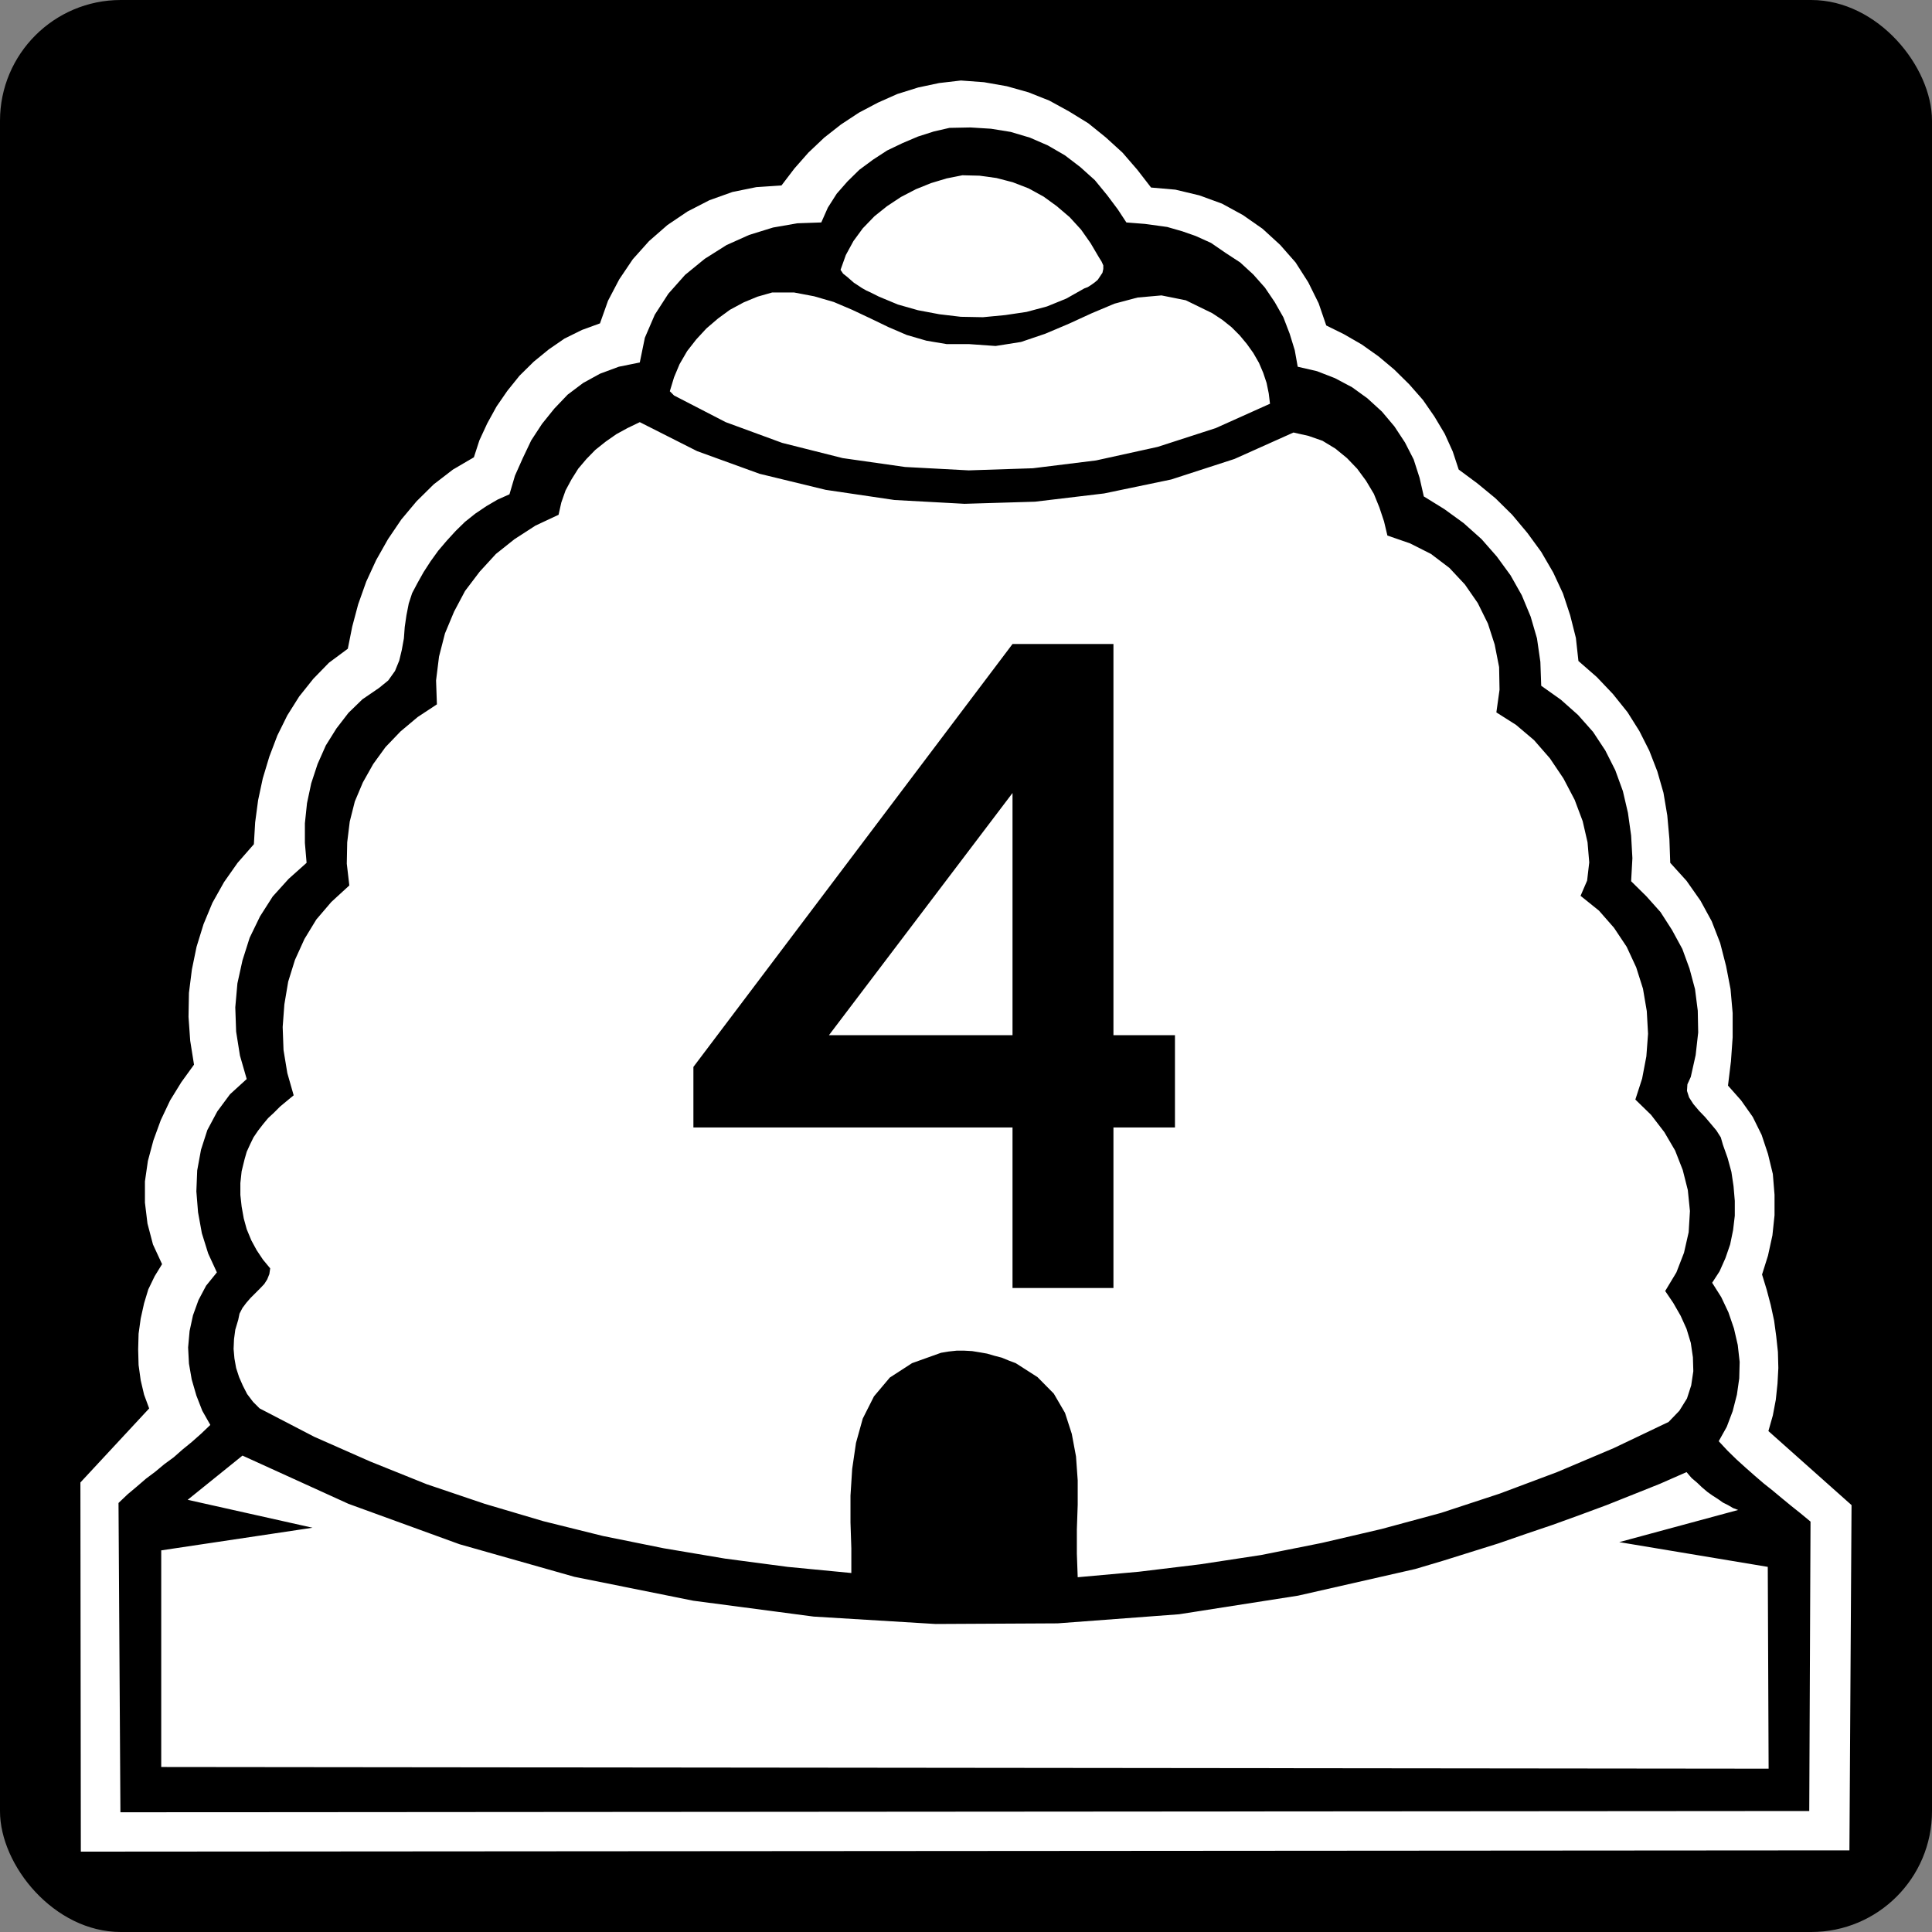 <?xml version="1.0" encoding="UTF-8" standalone="no"?>
<svg
   xmlns:dc="http://purl.org/dc/elements/1.1/"
   xmlns:cc="http://creativecommons.org/ns#"
   xmlns:rdf="http://www.w3.org/1999/02/22-rdf-syntax-ns#"
   xmlns:svg="http://www.w3.org/2000/svg"
   xmlns="http://www.w3.org/2000/svg"
   version="1.1"
   width="600"
   height="600"
   viewBox="0 0 600 600"
   xml:space="preserve"
   id="svg2"><rect x="0" y="0" width="600" height="600" fill="#808080" stroke="none"/><defs
   id="defs13" /><rect
   x="0"
   y="0"
   width="600"
   height="600"
   ry="37.5"
   rx="37.5"
   id="rect824" /><g
   transform="matrix(1.095 0 0 -1.095 357.48 58.242)"
   id="g911"><path
     d="m0 0 6.9-0.6 6.78-1.62 6.42-2.34 5.94-3.24 5.58-3.9 4.98-4.56 4.38-4.98 3.6-5.64 2.94-5.94 2.16-6.3 4.98-2.46 5.1-2.94 4.74-3.36 4.44-3.72 4.26-4.2 3.9-4.44 3.24-4.68 2.94-4.92 2.28-5.04 1.68-5.1 5.34-3.96 5.1-4.2 4.74-4.68 4.32-5.16 3.9-5.34 3.42-5.88 2.76-5.94 2.04-6.18 1.62-6.42 0.72-6.54 5.22-4.56 4.56-4.8 4.14-5.16 3.36-5.34 2.82-5.58 2.28-5.88 1.74-6.06 1.08-6.42 0.6-6.66 0.24-6.78 4.62-5.1 3.96-5.64 3.18-5.82 2.4-6.18 1.68-6.54 1.26-6.54 0.6-6.78v-6.9l-0.48-6.78-0.84-6.9 3.72-4.2 3.3-4.68 2.52-5.1 1.8-5.4 1.38-5.7 0.48-5.88v-5.82l-0.6-5.7-1.26-5.76-1.68-5.34 1.32-4.32 1.14-4.32 0.96-4.44 0.6-4.44 0.48-4.44 0.12-4.56-0.24-4.44-0.48-4.56-0.84-4.44-1.26-4.44 23.58-21-0.6-97.92-501.6-0.36-0.12 104.7 19.5 21-1.44 3.9-0.96 4.08-0.6 4.32-0.12 4.44 0.12 4.44 0.6 4.32 0.96 4.32 1.2 3.96 1.8 3.72 2.1 3.42-2.58 5.58-1.56 5.94-0.72 5.94v6l0.84 5.82 1.56 5.82 2.1 5.76 2.64 5.58 3.18 5.16 3.6 4.98-1.08 6.78-0.48 6.78 0.12 6.78 0.84 6.66 1.32 6.42 1.98 6.42 2.52 6.06 3.3 5.88 3.84 5.46 4.62 5.28 0.36 6.18 0.84 6.3 1.32 6.18 1.86 6.18 2.28 6 2.82 5.7 3.36 5.34 4.02 5.04 4.44 4.56 5.34 3.96 1.26 6.3 1.68 6.3 2.28 6.42 2.82 6.12 3.36 5.94 3.78 5.58 4.32 5.16 4.86 4.8 5.46 4.2 5.94 3.48 1.56 4.8 2.22 4.8 2.64 4.8 3.06 4.44 3.48 4.32 4.02 3.96 4.26 3.48 4.44 3.06 4.98 2.46 5.1 1.86 2.28 6.42 3.18 6.06 3.84 5.7 4.62 5.16 5.22 4.56 5.7 3.84 6.18 3.18 6.54 2.34 6.78 1.38 7.14 0.48 3.66 4.8 3.96 4.5 4.5 4.26 4.74 3.72 5.1 3.36 5.34 2.82 5.52 2.46 5.94 1.86 5.94 1.26 6.18 0.72 6.54-0.48 6.48-1.14 6.18-1.74 5.88-2.34 5.58-3.06 5.46-3.36 4.98-4.02 4.74-4.32 4.2-4.86 3.9-5.04"
     fill="#fff"
     id="path913" /></g><g
   transform="matrix(1.095 0 0 -1.095 347.3 65.928)"
   stroke-width="1.218"
   id="g933"><path
     transform="matrix(0.75 0 0 -0.75 -349.2 182.22)"
     d="m409.68 210.88-7.92 0.158-5.92 1.361-6 1.92-5.84 2.481-5.84 2.799-5.279 3.439-5.201 3.842-4.481 4.398-4.08 4.641-3.359 5.279-2.481 5.602-9.039 0.318-9.201 1.602-9.039 2.799-8.561 3.84-8.24 5.201-7.439 6.08-6.32 7.119-5.119 7.92-3.76 8.721-1.92 9.359-7.92 1.6-7.121 2.641-6.4 3.519-5.84 4.4-5.039 5.279-4.641 5.762-4.08 6.238-3.199 6.721-2.961 6.641-2.08 7.039-4.479 2-4.24 2.481-4.16 2.801-3.92 3.119-3.522 3.439-3.439 3.76-3.199 3.762-2.881 4-2.639 4.078-2.24 4-2.08 3.922-1.281 3.92-0.879 4.479-0.641 4.4-0.32 4.32-0.799 4.4-0.961 4-1.6 3.92-2.561 3.6-3.439 2.801-6.32 4.318-5.279 5.121-4.561 5.92-4 6.4-3.119 7.039-2.4 7.281-1.6 7.519l-0.8 7.6v7.439l0.641 7.521-6.801 6.078-6 6.641-4.801 7.519-3.92 8.08-2.719 8.56-1.92 8.721-0.801 9.039 0.32 9.201 1.439 9.039 2.561 8.881-6.32 5.76-4.799 6.481-3.762 7.039-2.398 7.439-1.441 7.84-0.318 7.92 0.639 7.92 1.439 7.92 2.4 7.682 3.281 7.119-4.08 5.041-2.881 5.439-2.08 5.76-1.279 5.92-0.561 6.24 0.32 6.08 1.039 6 1.762 6.08 2.238 5.76 3.041 5.359-3.519 3.361-3.522 3.119-3.439 2.801-3.359 2.959-3.6 2.641-3.361 2.799-3.519 2.641-3.439 2.961-3.519 2.959-3.441 3.279 0.721 116.96 638.64-0.48 0.479-109.44-3.76-3.119-3.519-2.801-3.6-2.961-3.361-2.799-3.519-2.801-3.439-2.959-3.359-2.961-3.441-3.119-3.36-3.28-3.359-3.6 3.039-5.439 2.24-5.92 1.6-6.24 0.881-6.16 0.16-6.24-0.721-6.4-1.439-6.24-2.08-6.078-2.721-5.762-3.439-5.439 2.801-4.32 2.238-5.039 1.762-5.121 1.119-5.439 0.641-5.439v-5.6l-0.48-5.602-0.801-5.359-1.439-5.279-1.76-4.961-0.801-2.799-1.68-2.641-2.08-2.481-2.24-2.641-2.24-2.318-2.16-2.561-1.6-2.481-0.799-2.481 0.16-2.478 1.279-2.801 1.84-8.24 0.961-8.561-0.16-8.238-1.041-8.16-2.08-7.76-2.719-7.441-3.92-7.199-4.32-6.721-5.361-6-5.76-5.68 0.48-8.721-0.48-8.559-1.199-8.56-1.92-8.24-2.881-7.92-3.76-7.439-4.641-7.041-5.68-6.4-6.479-5.76-7.441-5.279-0.32-9.039-1.279-8.881-2.4-8.24-3.359-8.08-4.24-7.519-5.199-7.121-5.76-6.559-6.801-6.08-7.279-5.281-7.762-4.799-1.6-7.041-2.24-6.959-3.28-6.4-4-6.08-4.721-5.6-5.519-5.041-5.76-4.16-6.481-3.439-6.799-2.641-7.281-1.68-1.119-6.24-1.92-6.238-2.4-6.24-3.279-5.76-3.682-5.441-4.398-4.959-4.961-4.561-5.519-3.6-5.477-3.768-5.754-2.603-5.086-1.787-5.758-1.656-8.397-1.153-7.037-0.552-3.235-4.923-3.978-5.317-4.719-5.76-5.521-4.961-5.76-4.4-6.479-3.76-6.801-2.959-7.279-2.16-7.441-1.201zm-3.039 18.08 6.479 0.158 6.4 0.881 6.16 1.6 6 2.32 5.68 3.119 4.961 3.602 4.879 4.16 4.32 4.719 3.6 5.121 3.201 5.439 0.959 1.52 0.641 1.439v1.361l-0.32 1.439-0.799 1.199-0.961 1.441-1.119 0.959-1.441 1.041-1.279 0.799-1.279 0.48-6.801 3.84-7.279 2.961-7.76 2.08-8.08 1.199-8.4 0.801-8.4-0.16-8.08-0.96-8.08-1.52-7.6-2.16-7.121-2.959-1.6-0.801-1.6-0.801-1.6-0.719-1.68-0.961-1.441-0.959-1.6-1.041-1.279-1.119-1.281-1.121-1.52-1.199-0.959-1.44 2-5.602 2.879-5.279 3.522-4.801 4.398-4.559 4.801-3.84 5.199-3.441 5.68-2.959 5.762-2.32 5.84-1.76zm-71.92 44.32h8.24l7.6 1.441 7.439 2.16 6.961 2.959 6.959 3.279 6.801 3.281 6.879 2.959 7.439 2.16 7.602 1.281h8.398l10.16 0.719 9.6-1.52 9.2-3.12 8.881-3.762 8.719-4 8.561-3.6 8.721-2.32 9.039-0.799 9.199 1.84 10 4.879 3.762 2.481 3.519 2.801 3.119 3.119 2.721 3.281 2.4 3.359 2.16 3.76 1.6 3.76 1.279 3.84 0.801 3.92 0.48 3.92-20.48 9.201-22 7.119-23.281 5.121-23.92 2.959-24.24 0.801-24.078-1.281-23.602-3.359-22.879-5.76-21.361-7.84-19.52-10.08-1.6-1.6 1.6-5.281 2.08-4.959 2.881-4.961 3.439-4.4 3.84-4.158 4.4-3.762 4.481-3.279 5.199-2.801 5.199-2.158zm-50.08 49.041 21.68 10.959 23.6 8.56 25.041 6.08 26 3.84 26.479 1.439 26.641-0.799 26.16-3.121 25.359-5.279 23.92-7.76 22.32-10 5.68 1.279 5.281 1.84 4.879 2.961 4.4 3.6 3.84 4 3.359 4.561 2.961 4.959 2.08 5.121 1.76 5.279 1.279 5.359 8.56 2.961 7.92 4 6.961 5.279 5.84 6.24 4.879 7.041 3.84 7.76 2.561 7.92 1.68 8.561 0.16 8.559-1.199 8.561 7.439 4.721 6.801 5.76 6 6.879 5.119 7.6 4.24 8.08 3.039 8.08 1.84 8 0.641 7.602-0.799 6.879-2.481 5.76 6.959 5.6 5.68 6.481 4.801 7.201 3.6 7.76 2.561 8.08 1.439 8.479 0.48 8.561-0.641 8.561-1.6 8.4-2.561 7.92 5.92 5.76 5.041 6.561 4.08 6.959 2.879 7.359 1.922 7.602 0.799 7.92-0.48 8-1.76 7.76-2.879 7.439-4.24 7.041 3.039 4.479 2.801 4.881 2.24 4.959 1.6 5.281 0.801 5.439 0.158 5.279-0.799 5.361-1.6 4.959-2.881 4.641-4.08 4.24-20.799 9.92-21.361 9.039-21.76 8.16-22.16 7.281-22.48 6.08-22.639 5.279-22.881 4.561-23.119 3.519-23.121 2.799-23.119 2.08-0.32-8.879v-9.201l0.32-9.359v-9.199l-0.641-9.041-1.6-8.559-2.561-7.92-4.24-7.281-6.16-6.24-8.238-5.279-2.561-0.961-2.721-1.119-2.799-0.721-2.721-0.799-2.721-0.48-2.959-0.48-2.881-0.16h-3.039l-2.961 0.32-2.879 0.48-10.961 3.92-8.4 5.439-6 7.121-4.238 8.398-2.561 9.201-1.439 9.84-0.641 10.08v10.16l0.32 9.76v9.359l-24.08-2.32-23.6-3.119-23.281-3.92-22.959-4.641-22.561-5.6-22.16-6.56-22-7.44-21.28-8.56-21.2-9.36-20.639-10.721-2.481-2.478-2.24-2.961-1.6-3.119-1.441-3.281-1.12-3.44-0.641-3.6-0.32-3.6 0.16-3.682 0.48-3.6 1.121-3.76 0.479-2.32 1.121-2.16 1.439-1.92 1.6-1.84 1.84-1.84 1.76-1.76 1.602-1.68 1.119-1.76 0.801-2 0.32-2.16-2.721-3.281-2.4-3.6-2-3.68-1.76-4.24-1.119-4.08-0.801-4.479-0.48-4.4v-4.481l0.48-4.481 1.119-4.561 0.801-2.799 1.279-2.801 1.281-2.639 1.68-2.481 1.92-2.481 1.92-2.32 2.24-2.08 2.32-2.32 2.398-2 2.721-2.238-2.4-8.4-1.44-8.721-0.32-8.721 0.641-8.559 1.44-8.561 2.561-8.24 3.6-7.92 4.481-7.359 5.68-6.641 6.801-6.24-0.961-8.24 0.16-8.08 0.961-7.84 1.92-7.6 3.039-7.199 3.92-6.961 4.641-6.4 5.68-5.92 6.481-5.439 7.279-4.801-0.32-9.039 1.121-9.039 2.24-8.721 3.439-8.24 4.16-7.84 5.519-7.279 6.16-6.721 7.039-5.6 7.92-5.121 8.721-4.08 1.041-4.639 1.6-4.561 2.24-4.16 2.559-4.08 3.121-3.68 3.359-3.439 3.92-3.121 4-2.799 4.24-2.32zm-150.24 390.8 40.08 18.24 42 15.281 43.439 12.32 44.961 9.039 45.52 6 46.08 2.801 46.16-0.24 45.92-3.441 45.039-7.039l44.32-10.08 10.48-3.119 10.48-3.281 10.479-3.279 10.4-3.6 10.16-3.441 10.16-3.68 10.16-3.76 10.24-4.08 10-4 10-4.4 1.92 2.24 2.16 1.84 1.76 1.68 2.08 1.762 1.92 1.359 2 1.279 1.92 1.361 1.92 0.959 1.92 1.121 1.92 0.719-44.961 12.16 56.16 9.359 0.32 76.32-607.84-0.639v-81.92l57.201-8.561-47.201-10.561z"
     id="path935" /></g><g
   aria-label="4"
   id="routenum"><path
     d="m345.79 350.15v49.85h-31.343v-49.851h-99.104v-18.806l99.104-131.34h31.343v121.49h19.104v28.657zm-31.343-103.88-57.015 75.224h57.015z"
     stroke-width="1px"
     id="path16" /></g>
</svg>
